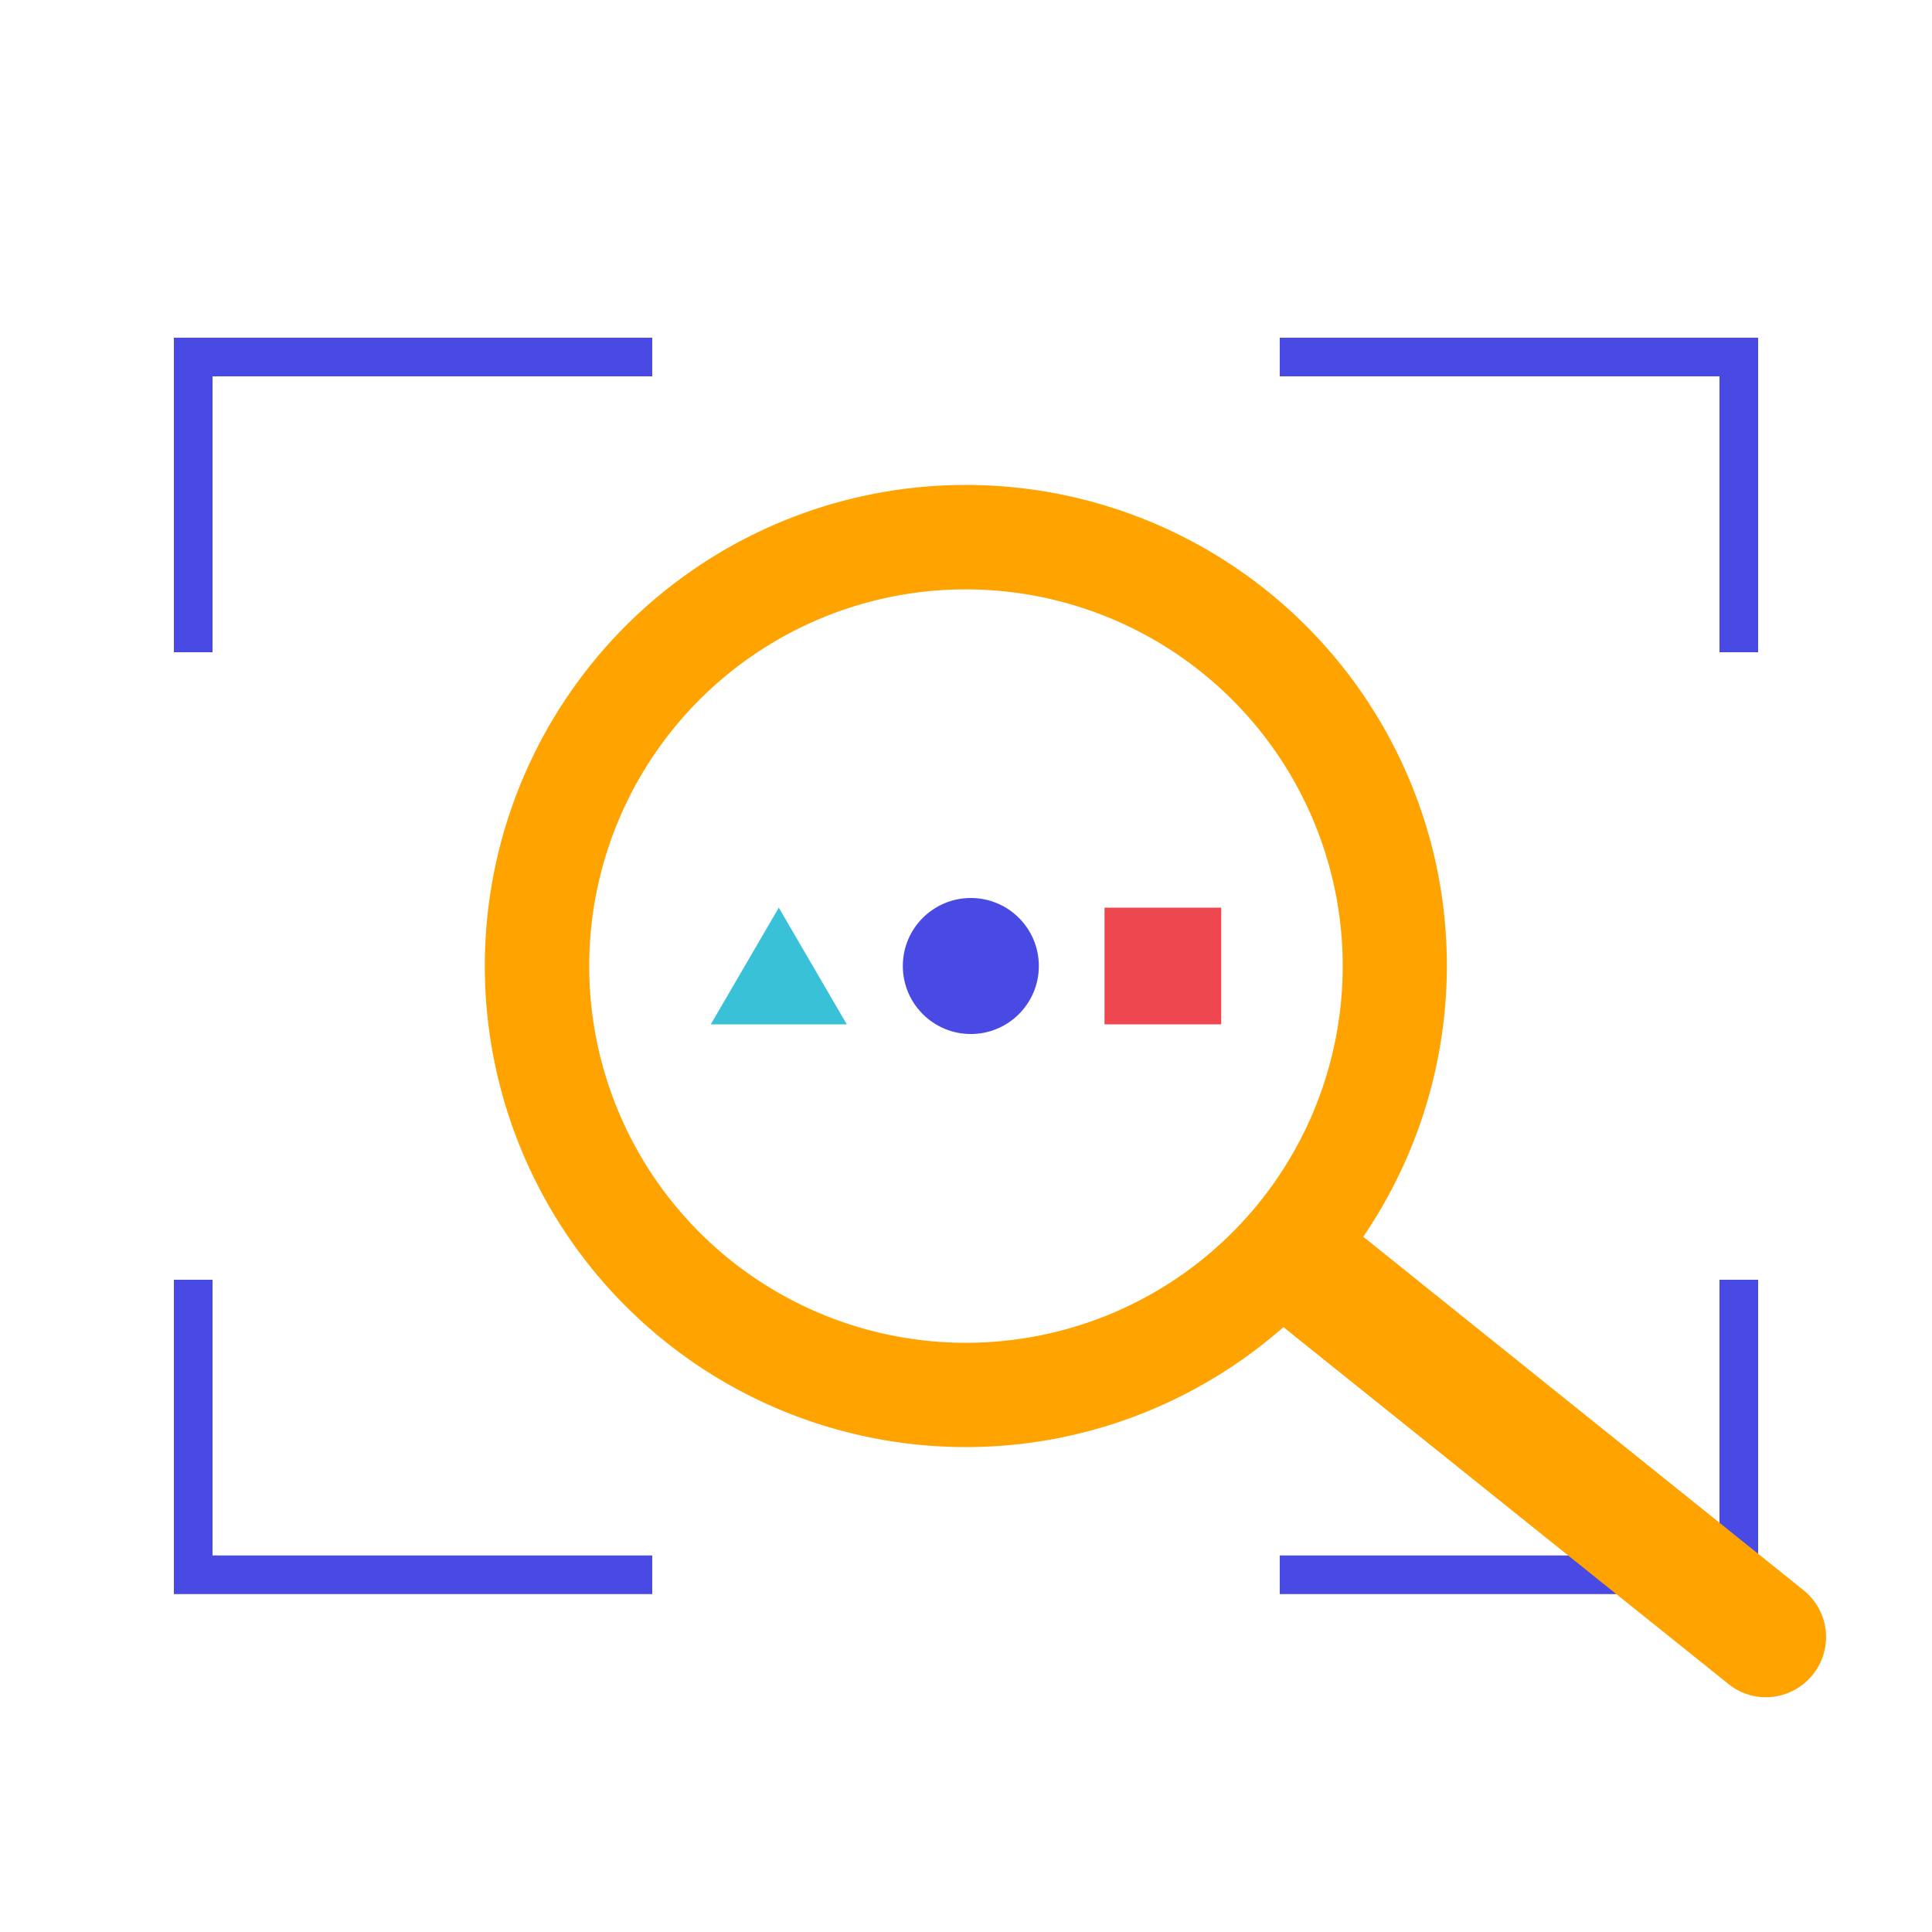<?xml version="1.0" encoding="UTF-8"?> <svg xmlns="http://www.w3.org/2000/svg" id="b8a8cea9-eba7-451e-8e51-0ee45ca3d7f6" data-name="Layer 1" viewBox="0 0 100 100"><polyline points="33.76 81.51 10 81.51 10 66.24" fill="none" stroke="#4949e4" stroke-miterlimit="10" stroke-width="2" fill-rule="evenodd"></polyline><polyline points="90 66.24 90 81.51 66.24 81.51" fill="none" stroke="#4949e4" stroke-miterlimit="10" stroke-width="2" fill-rule="evenodd"></polyline><polyline points="66.24 18.48 90 18.48 90 33.76" fill="none" stroke="#4949e4" stroke-miterlimit="10" stroke-width="2" fill-rule="evenodd"></polyline><polyline points="10 33.76 10 18.48 33.76 18.48" fill="none" stroke="#4949e4" stroke-miterlimit="10" stroke-width="2" fill-rule="evenodd"></polyline><rect width="100" height="100" fill="none"></rect><path d="M54.55,74.48a24.9,24.9,0,1,1,19.93-29A24.93,24.93,0,0,1,54.55,74.48ZM46.44,30.83A19.5,19.5,0,1,0,69.17,46.44,19.52,19.52,0,0,0,46.44,30.83Z" fill="#ffa300"></path><path d="M91.74,87.83a3.07,3.07,0,0,1-2.28-.67L65.08,67.61A3.11,3.11,0,1,1,69,62.76L93.35,82.31a3.1,3.1,0,0,1,.48,4.37A3.13,3.13,0,0,1,91.74,87.83Z" fill="#ffa300"></path><circle id="e491e089-7546-43df-ac28-3e485fa39060" data-name="Oval-Copy" cx="50.25" cy="50" r="3.52" fill="#4949e4"></circle><rect id="b46f9ec5-733e-4f9d-95e9-f2969b5236d8" data-name="Rectangle" x="57.17" y="46.98" width="6.04" height="6.04" fill="#ee4750"></rect><polyline id="bc249fa8-1442-4d33-b82b-a30c44346aac" data-name="Rectangle-Copy" points="40.31 46.98 36.79 53.02 43.83 53.02" fill="#39c1d8" fill-rule="evenodd"></polyline></svg> 